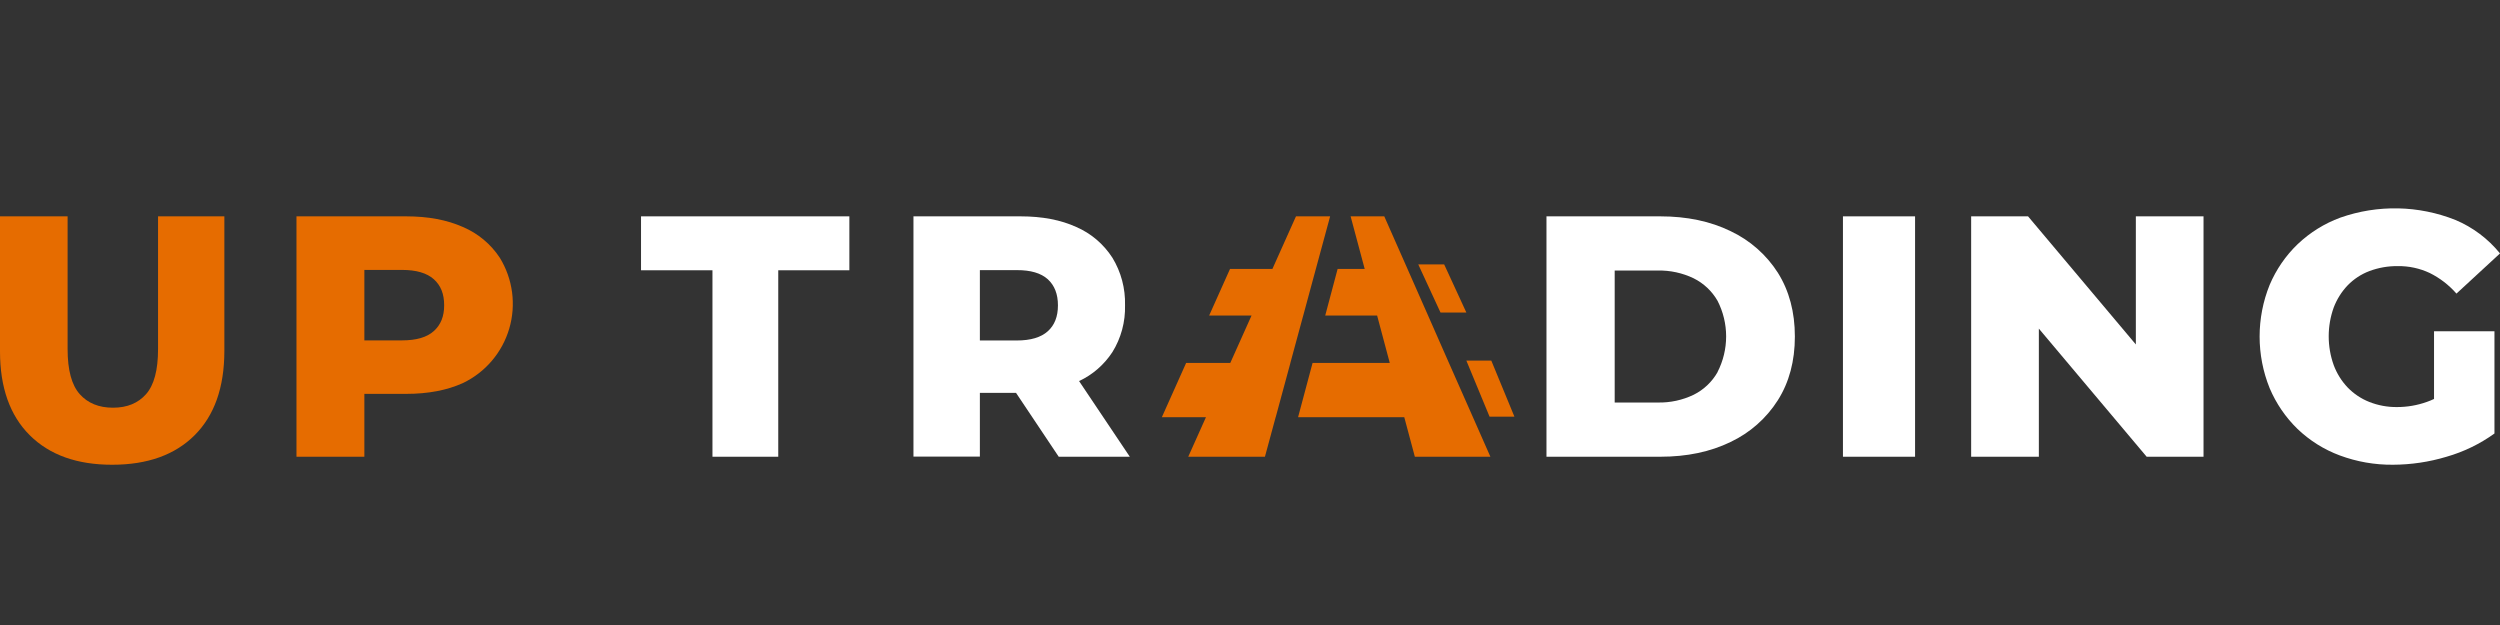 <?xml version="1.0" encoding="UTF-8"?> <svg xmlns="http://www.w3.org/2000/svg" width="312" height="78" viewBox="0 0 312 78" fill="none"><rect x="0" y="0" width="312" height="78" fill="#333333" stroke="none"/><path d="M19.724 43.587C19.724 46.19 19.226 48.057 18.231 49.187C17.236 50.317 15.86 50.882 14.101 50.882C12.339 50.882 10.954 50.317 9.949 49.187C8.943 48.057 8.439 46.19 8.437 43.587V27H0V43.846C0 48.36 1.236 51.848 3.709 54.312C6.181 56.775 9.612 58.004 14.002 58C18.404 58 21.835 56.77 24.294 54.312C26.754 51.852 27.989 48.364 28 43.846V27H19.724V43.587Z" fill="#E66C00"></path><path d="M62.374 32.165C61.251 30.46 59.65 29.126 57.773 28.33C55.789 27.443 53.428 27 50.69 27H37V57H45.472V49.155H50.69C53.43 49.155 55.791 48.706 57.773 47.806C59.158 47.143 60.389 46.196 61.385 45.025C62.381 43.855 63.12 42.488 63.554 41.013C63.988 39.538 64.107 37.987 63.904 36.463C63.7 34.939 63.179 33.474 62.374 32.165ZM54.138 41.32C53.276 42.095 51.957 42.481 50.179 42.479H45.472V33.686H50.179C51.948 33.686 53.267 34.072 54.138 34.845C55.008 35.617 55.439 36.702 55.43 38.1C55.437 39.472 55.006 40.546 54.138 41.32Z" fill="#E66C00"></path><path d="M80 33.73H88.915V57H97.126V33.73H106V27H80V33.73Z" fill="white"></path><path d="M132.128 57H141L134.668 47.557C136.355 46.771 137.794 45.52 138.826 43.945C139.91 42.2 140.459 40.163 140.404 38.095C140.459 36.002 139.911 33.938 138.826 32.162C137.727 30.459 136.161 29.126 134.324 28.33C132.387 27.445 130.073 27.002 127.383 27H114V56.987H122.288V49.033H126.803L132.128 57ZM130.769 34.854C131.61 35.625 132.031 36.709 132.031 38.108C132.031 39.507 131.61 40.583 130.769 41.337C129.917 42.107 128.625 42.492 126.894 42.492H122.288V33.712H126.894C128.623 33.703 129.915 34.084 130.769 34.854Z" fill="white"></path><path d="M215.973 28.844C213.453 27.617 210.534 27.002 207.214 27H193V57H207.214C210.534 57 213.453 56.386 215.973 55.159C218.394 54.016 220.441 52.209 221.874 49.95C223.291 47.708 224 45.059 224 42.002C224 38.944 223.291 36.287 221.874 34.031C220.435 31.782 218.39 29.984 215.973 28.844ZM214.355 46.436C213.666 47.655 212.627 48.641 211.372 49.265C209.974 49.937 208.438 50.269 206.887 50.234H201.513V33.763H206.881C208.431 33.728 209.968 34.06 211.365 34.732C212.615 35.352 213.654 36.329 214.348 37.538C215.054 38.914 215.422 40.438 215.422 41.984C215.422 43.53 215.054 45.053 214.348 46.429L214.355 46.436Z" fill="white"></path><path d="M239 27H230V57H239V27Z" fill="white"></path><path d="M266.554 42.988L253.101 27H246V57H254.449V41.012L267.903 57H275V27H266.554V42.988Z" fill="white"></path><path d="M303.767 49.791C303.472 49.931 303.169 50.055 302.861 50.162C301.67 50.586 300.417 50.802 299.155 50.801C297.969 50.816 296.792 50.599 295.686 50.162C294.674 49.762 293.755 49.149 292.991 48.362C292.23 47.561 291.636 46.611 291.247 45.569C290.415 43.247 290.415 40.7 291.247 38.377C291.64 37.344 292.233 36.402 292.991 35.607C293.758 34.819 294.685 34.212 295.706 33.828C296.838 33.404 298.037 33.196 299.243 33.211C300.617 33.191 301.979 33.484 303.228 34.069C304.494 34.697 305.628 35.57 306.566 36.641L312 31.627C310.51 29.792 308.6 28.358 306.44 27.452C301.833 25.621 296.739 25.519 292.065 27.163C290.09 27.89 288.279 29.018 286.742 30.477C285.252 31.911 284.064 33.639 283.251 35.557C281.583 39.684 281.583 44.316 283.251 48.442C284.061 50.355 285.241 52.083 286.719 53.522C288.241 54.98 290.038 56.108 292 56.836C294.127 57.627 296.375 58.021 298.639 57.999C300.9 57.992 303.15 57.657 305.319 57.005C307.463 56.392 309.489 55.411 311.308 54.102V41.343H303.767V49.791Z" fill="white"></path><path d="M162.642 39.379H162.645L163.782 35.172L166 27H161.738L158.797 33.563H153.507L150.901 39.379H156.192L153.54 45.294H148.03L145 52.065H150.504L148.292 57H157.864L159.202 52.065H159.208L161.042 45.294H161.038L162.642 39.379Z" fill="#E66C00"></path><path d="M180.828 45.294L178.223 39.379L175.657 33.563L172.757 27H168.557L170.314 33.563H166.935L165.388 39.379H171.864L173.443 45.294H163.809L162 52.065H175.252L176.573 57H186L183.822 52.065L180.828 45.294Z" fill="#E66C00"></path><path d="M186.113 45H183L185.897 52H189L186.113 45Z" fill="#E66C00"></path><path d="M183 39L180.234 33H177L179.773 39H183Z" fill="#E66C00"></path></svg> 